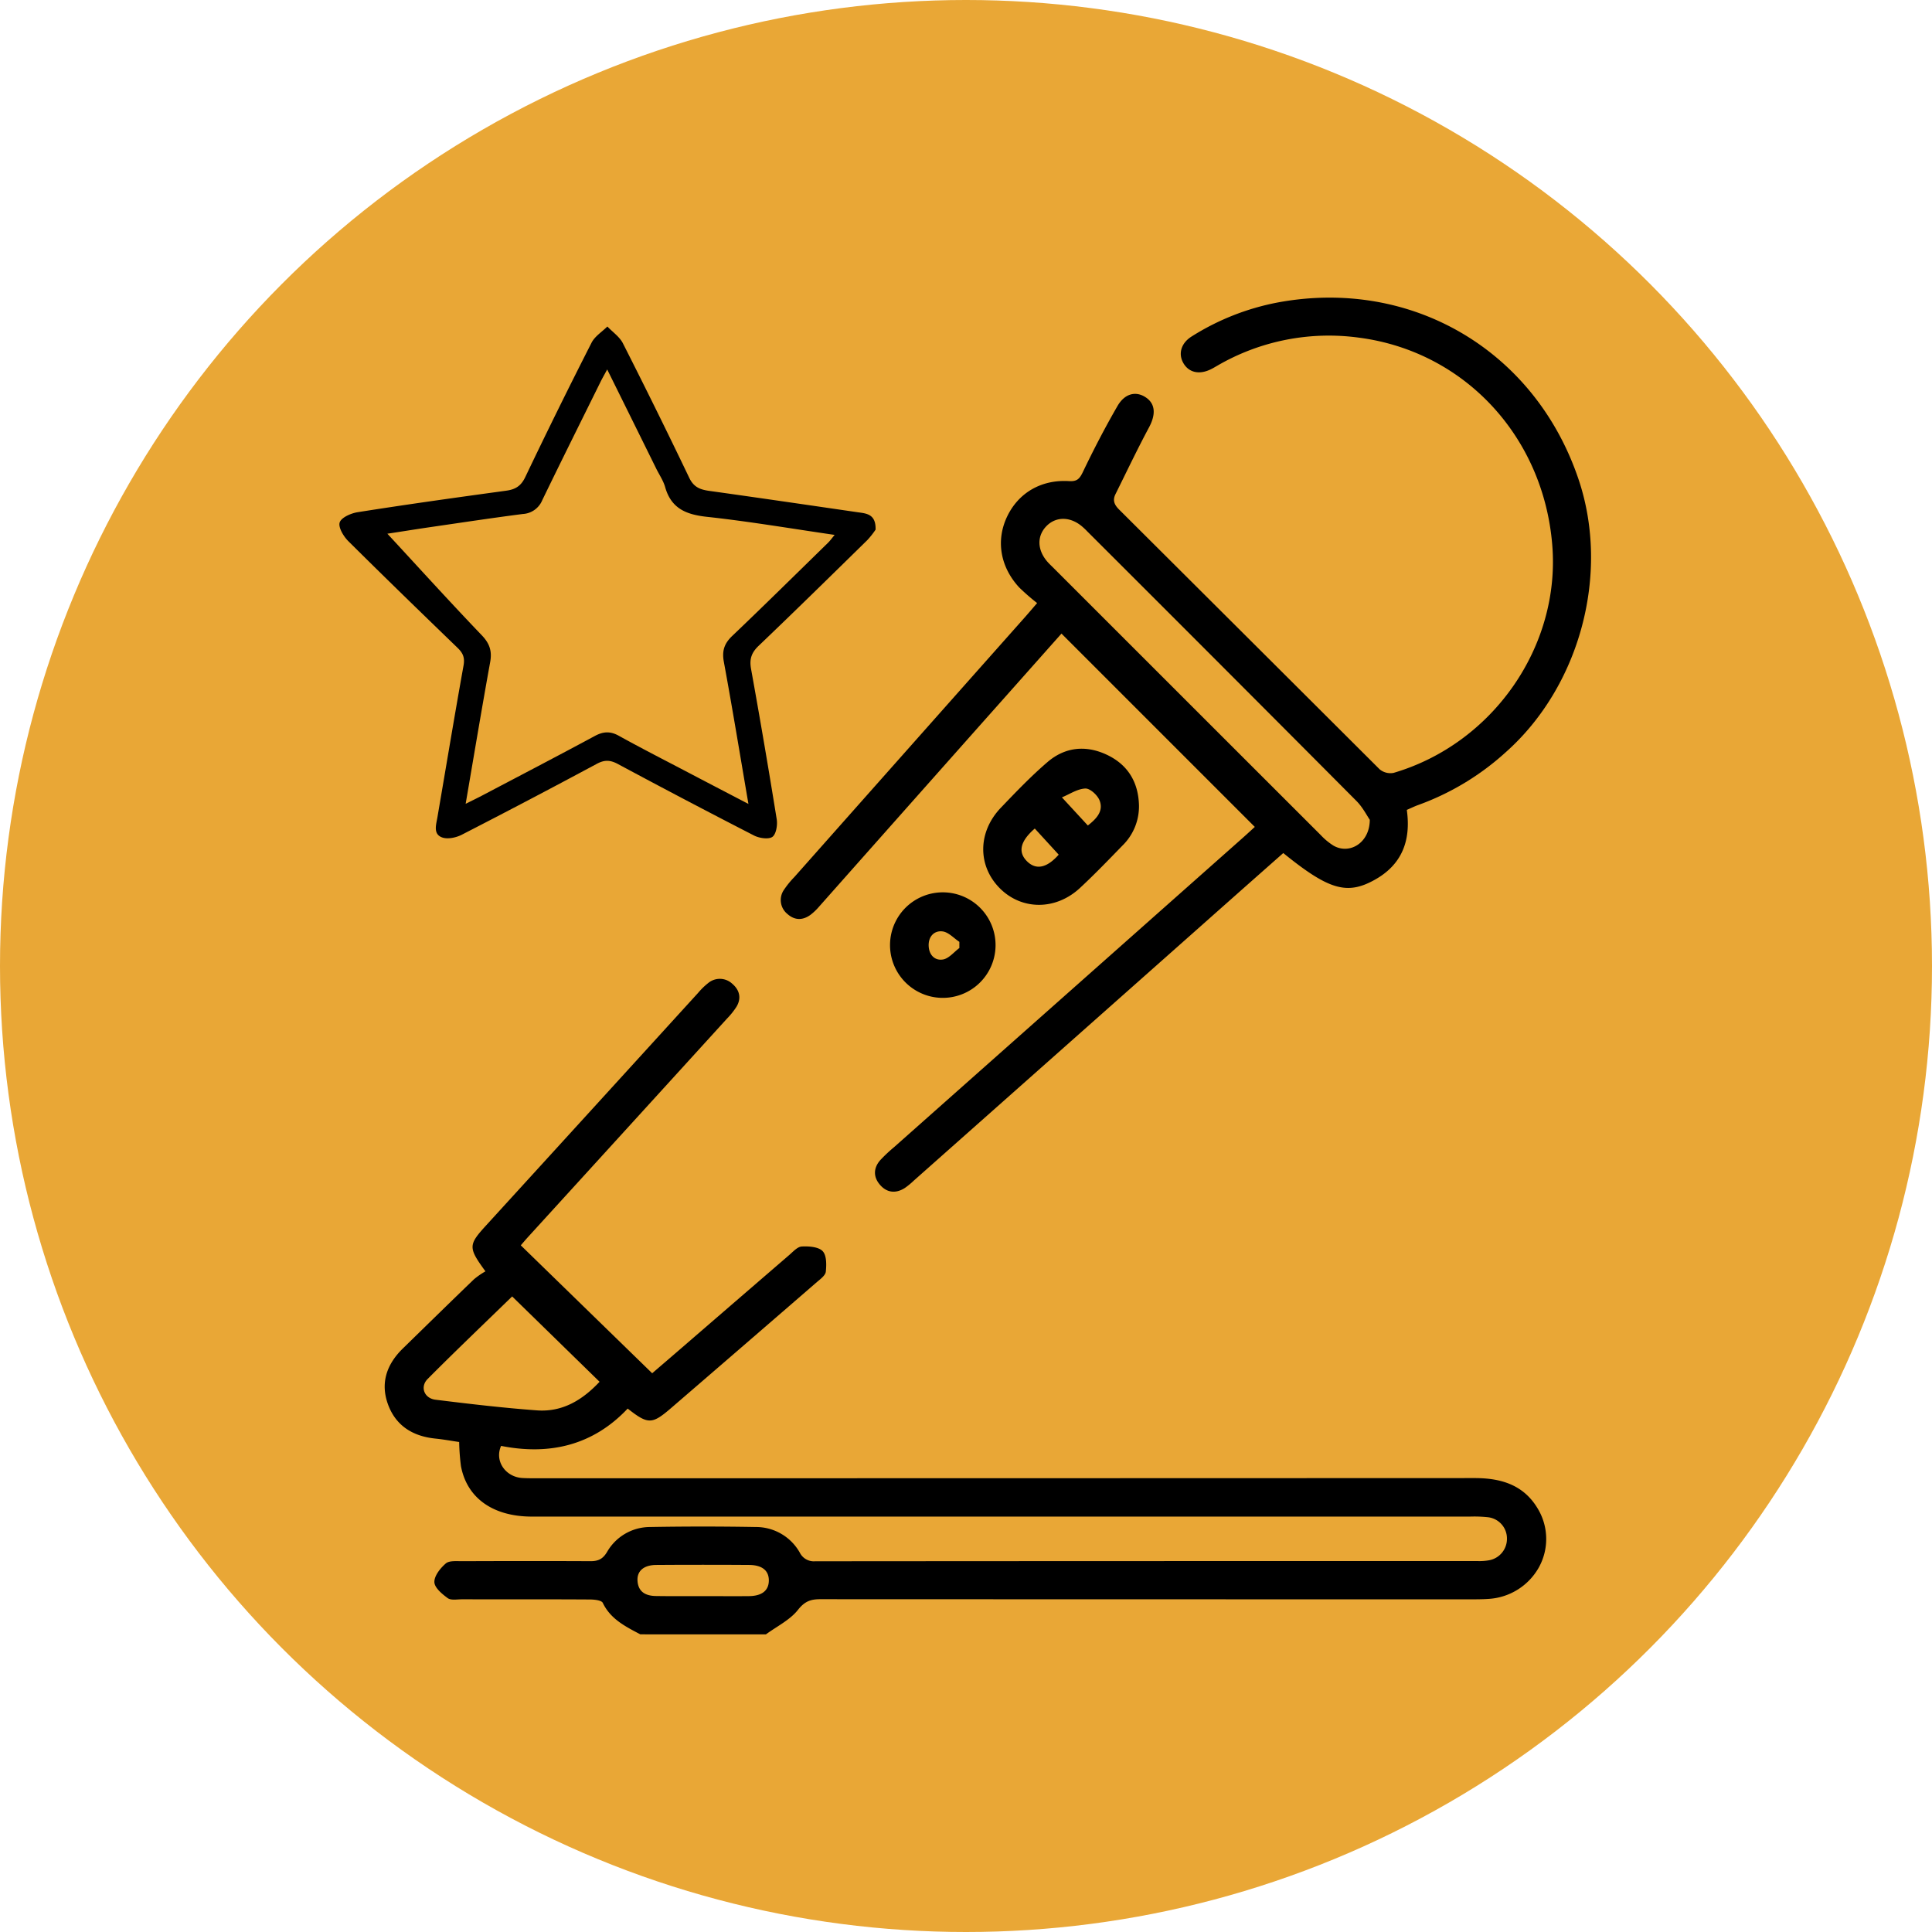 <?xml version="1.0" encoding="UTF-8"?> <svg xmlns="http://www.w3.org/2000/svg" width="740" height="740" viewBox="0 0 740 740"> <g id="Микрофон_и_звезда-2" data-name="Микрофон и звезда-2" transform="translate(-1668 -16407)"> <circle id="Эллипс_22" data-name="Эллипс 22" cx="370" cy="370" r="370" transform="translate(1668 16407)" fill="#e9a736"></circle> <g id="Микрофон_и_звезда" data-name="Микрофон и звезда" transform="translate(-1512.93 2644.869)"> <g id="Слой_2" data-name="Слой 2" transform="translate(3310.93 13876.131)"> <g id="Слой_1" data-name="Слой 1" transform="translate(0 0)"> <path id="Контур_4427" data-name="Контур 4427" d="M122.584,500.58c-5.721-3-11.411-5.85-14.38-12.05-.483-1-3.194-1.29-4.879-1.3-16.372-.1-32.734-.05-49.106-.07-1.828,0-4.108.46-5.382-.43-2.188-1.59-5.084-4-5.136-6.16-.062-2.41,2.28-5.34,4.386-7.15,1.325-1.14,4.108-.85,6.276-.86,16.372-.06,32.734-.09,49.106,0,3.009,0,4.735-.83,6.327-3.46a19.011,19.011,0,0,1,16.434-9.63q20.291-.36,40.581,0a19.262,19.262,0,0,1,16.834,9.78,6,6,0,0,0,5.9,3.34q127.013-.1,254.035-.07a21.083,21.083,0,0,0,3.985-.29,8.337,8.337,0,0,0,6.954-8.33,8.189,8.189,0,0,0-7.138-8.16,49.3,49.3,0,0,0-6.995-.26H81.089c-14.924,0-24.928-7.08-27.218-19.37a84.339,84.339,0,0,1-.678-9.2c-2.968-.43-6.029-1-9.11-1.31-8.761-.89-15.212-5-18.17-13.16s-.472-15.32,5.711-21.35c9.08-8.86,18.139-17.75,27.29-26.55a30.413,30.413,0,0,1,4.345-3c-6.676-9.15-6.574-10.11.318-17.66q40.6-44.49,81.142-89a26.365,26.365,0,0,1,3.882-3.78,6.968,6.968,0,0,1,9.182.28c2.8,2.38,3.595,5.5,1.654,8.78a28.827,28.827,0,0,1-3.677,4.6q-38.054,41.81-76.129,83.57c-1.1,1.21-2.136,2.45-2.835,3.25l50.328,49c3.4-2.93,7.518-6.45,11.617-10Q159.17,372.92,179.6,355.3c1.489-1.28,3.153-3.18,4.817-3.27,2.712-.15,6.409.12,7.981,1.76s1.5,5.23,1.233,7.87c-.154,1.44-2.054,2.84-3.431,4q-27.886,24.17-55.834,48.25c-7.313,6.31-8.823,6.32-16.629.2-13.178,14-29.786,18-48.48,14.29-2.619,5.86,1.767,11.94,8.155,12.3,1.828.11,3.667.1,5.505.1q179.631,0,359.263-.07c10.5,0,19.084,2.83,24.394,12.14a22.469,22.469,0,0,1,.118,22.158A23.679,23.679,0,0,1,447.542,487c-2.5.18-5,.17-7.508.17q-124.28,0-248.561-.05c-3.769,0-5.988.89-8.535,4.11-3.081,3.88-8.083,6.3-12.253,9.36Zm-15.622-96.75L73.489,371.15C62.776,381.57,51.827,392,41.165,402.72c-3.081,3.06-1.366,7.49,3.009,8,12.89,1.59,25.811,3.12,38.763,4.07,9.86.74,17.533-4.01,24.045-10.96Zm39.759,82.11c5.844,0,11.689.06,17.533,0,4.951-.07,7.508-2.17,7.549-5.94s-2.465-5.93-7.447-6q-17.8-.12-35.579,0c-4.889,0-7.518,2.32-7.272,6.1.288,4.3,3.2,5.78,7.19,5.8,6.019.1,12.038.03,18.046.04Z" transform="translate(-7.322 11.41)"></path> <path id="Контур_4428" data-name="Контур 4428" d="M404.42,197.34c1.68,11.95-2,21.06-12.32,26.79-10.65,5.94-17.68,3.77-35-10.26-6.87,6.08-13.8,12.19-20.72,18.33L215.57,339.35a28.669,28.669,0,0,1-3.38,2.78c-3.53,2.28-7,1.85-9.62-1.27-2.52-2.95-2.46-6.33.12-9.31a57.344,57.344,0,0,1,5.3-5q66.94-59.4,133.92-118.79c1.56-1.39,3.09-2.81,4.29-3.9l-74.05-74.05c-10.06,11.31-20.42,23-30.77,34.62q-31.08,35-62.16,70.06a21.41,21.41,0,0,1-3.15,3c-3,2.22-6.11,2.21-8.9-.29a6.864,6.864,0,0,1-1.33-9.23,34.409,34.409,0,0,1,4-4.92q44.17-49.81,88.39-99.61c1.28-1.45,2.54-2.93,4.59-5.32a84.234,84.234,0,0,1-6.88-6c-7.28-7.88-8.94-18-4.64-27.07s13-14.3,23.75-13.64c3,.18,4-.81,5.26-3.42,4.12-8.6,8.52-17.1,13.3-25.36,2.79-4.82,7-5.75,10.66-3.4,3.87,2.45,4.09,6.59,1.43,11.56-4.5,8.4-8.59,17-12.84,25.56-1.16,2.32-.58,4,1.34,5.93Q344.11,132,394,181.78a6.47,6.47,0,0,0,5.36,1.38c38.11-11.22,64-48.55,60.76-87.39-3.44-41.61-33.72-74-73.89-79.29A85,85,0,0,0,331.8,27.22c-.84.48-1.68,1-2.56,1.41-4.28,2.06-8.17,1.22-10.27-2.2-2.23-3.6-1.11-7.84,3.06-10.44A94.92,94.92,0,0,1,354.9,3c51.37-9.59,98.82,18.42,115.39,68,12,36,.41,79.06-28,104.27a100.53,100.53,0,0,1-33.57,20.22C407.34,196,406,196.65,404.42,197.34Zm-14.18,3.79c-1.11-1.6-2.71-4.8-5.11-7.21q-51.42-51.67-103-103.15a28.143,28.143,0,0,0-2.1-2c-4.51-3.81-9.94-3.87-13.6-.17s-3.67,9,.25,13.6c.74.86,1.58,1.63,2.39,2.44q51.2,51.2,102.42,102.38a24.39,24.39,0,0,0,4.83,4c6.14,3.55,13.9-1.02,13.92-9.89Z" transform="translate(4.421 -1.131)"></path> <path id="Контур_4429" data-name="Контур 4429" d="M212.69,90a32.182,32.182,0,0,1-3.16,4c-13.81,13.54-27.61,27.1-41.6,40.46-2.78,2.64-3.62,5.12-2.94,8.87q5.19,28.77,9.84,57.64c.35,2.2-.24,5.74-1.7,6.73s-5,.48-7-.55q-26.22-13.46-52.19-27.41c-2.87-1.53-5.07-1.63-8-.06q-25.75,13.83-51.76,27.18c-2.19,1.12-5.46,1.81-7.59,1-3.42-1.3-2.22-4.84-1.72-7.73,3.32-19.37,6.53-38.76,10-58.1.53-3-.2-4.74-2.27-6.74-14-13.53-28-27.11-41.86-40.88-1.84-1.83-3.92-5.3-3.31-7.18s4.31-3.51,6.86-3.91c18.94-3,37.92-5.64,56.91-8.24,3.53-.49,5.66-1.77,7.3-5.19Q90.86,44,103.9,18.4c1.25-2.46,4-4.16,6.06-6.21,2,2.12,4.67,3.92,5.94,6.42q13,25.61,25.41,51.51c1.68,3.52,4,4.48,7.44,5,19.14,2.67,38.27,5.48,57.4,8.26C209.42,83.82,212.86,84.2,212.69,90Zm-157,105c2.59-1.29,4.33-2.13,6-3,14.52-7.64,29.07-15.22,43.52-23,3.19-1.71,5.88-1.85,9.1-.07,8.24,4.57,16.63,8.86,25,13.24,8,4.2,16,8.37,24.68,12.89-3.2-18.66-6.13-36.58-9.42-54.44-.77-4.18.16-7,3.2-9.9,12.35-11.78,24.51-23.78,36.72-35.71.81-.8,1.48-1.75,2.52-3-16.79-2.44-32.82-5.18-49-6.93-7.9-.87-13.59-3.19-15.91-11.34-.69-2.46-2.21-4.68-3.37-7-6.17-12.49-12.35-25-18.84-38.1-1.08,2-1.86,3.36-2.55,4.75C99.9,48.46,92.36,63.56,85,78.76A8.55,8.55,0,0,1,77.59,84c-11.76,1.51-23.49,3.3-35.23,5-6.44.94-12.88,2-16.67,2.55,11.56,12.49,23.67,25.86,36.15,38.89,3.08,3.21,4,6.14,3.21,10.39-3.22,17.77-6.17,35.52-9.37,54.17Z" transform="translate(-7.322 -1.131)"></path> <path id="Контур_4430" data-name="Контур 4430" d="M306.68,190.85a21,21,0,0,1-6.33,15.36c-5.32,5.48-10.64,11-16.22,16.19-9.25,8.64-22.24,8.64-30.68.24-8.67-8.63-8.6-21.68.4-31,5.74-6,11.49-12,17.75-17.38,6.75-5.82,14.75-6.62,22.79-2.82S306.46,181.94,306.68,190.85Zm-30.75,18.84c-3.21-3.51-6.2-6.77-9.16-10-5.61,4.87-6.51,9-3,12.52S271.46,214.75,275.93,209.69Zm11.16-11.17c3.48-2.69,6.12-5.67,4.45-9.7-.83-2-3.63-4.55-5.43-4.46-3.05.14-6,2.18-8.95,3.39Z" transform="translate(-0.423 3.661)"></path> <path id="Контур_4431" data-name="Контур 4431" d="M253,243.3a20.21,20.21,0,1,1-5.873-14.475A20.2,20.2,0,0,1,253,243.3Zm-13.86.87v-2.35c-2.15-1.41-4.18-3.74-6.47-4-3.2-.38-5.41,2-5.29,5.51s2.36,5.81,5.57,5.23c2.24-.42,4.14-2.86,6.21-4.39Z" transform="translate(-1.68 4.926)"></path> </g> </g> </g> </g> </svg> 